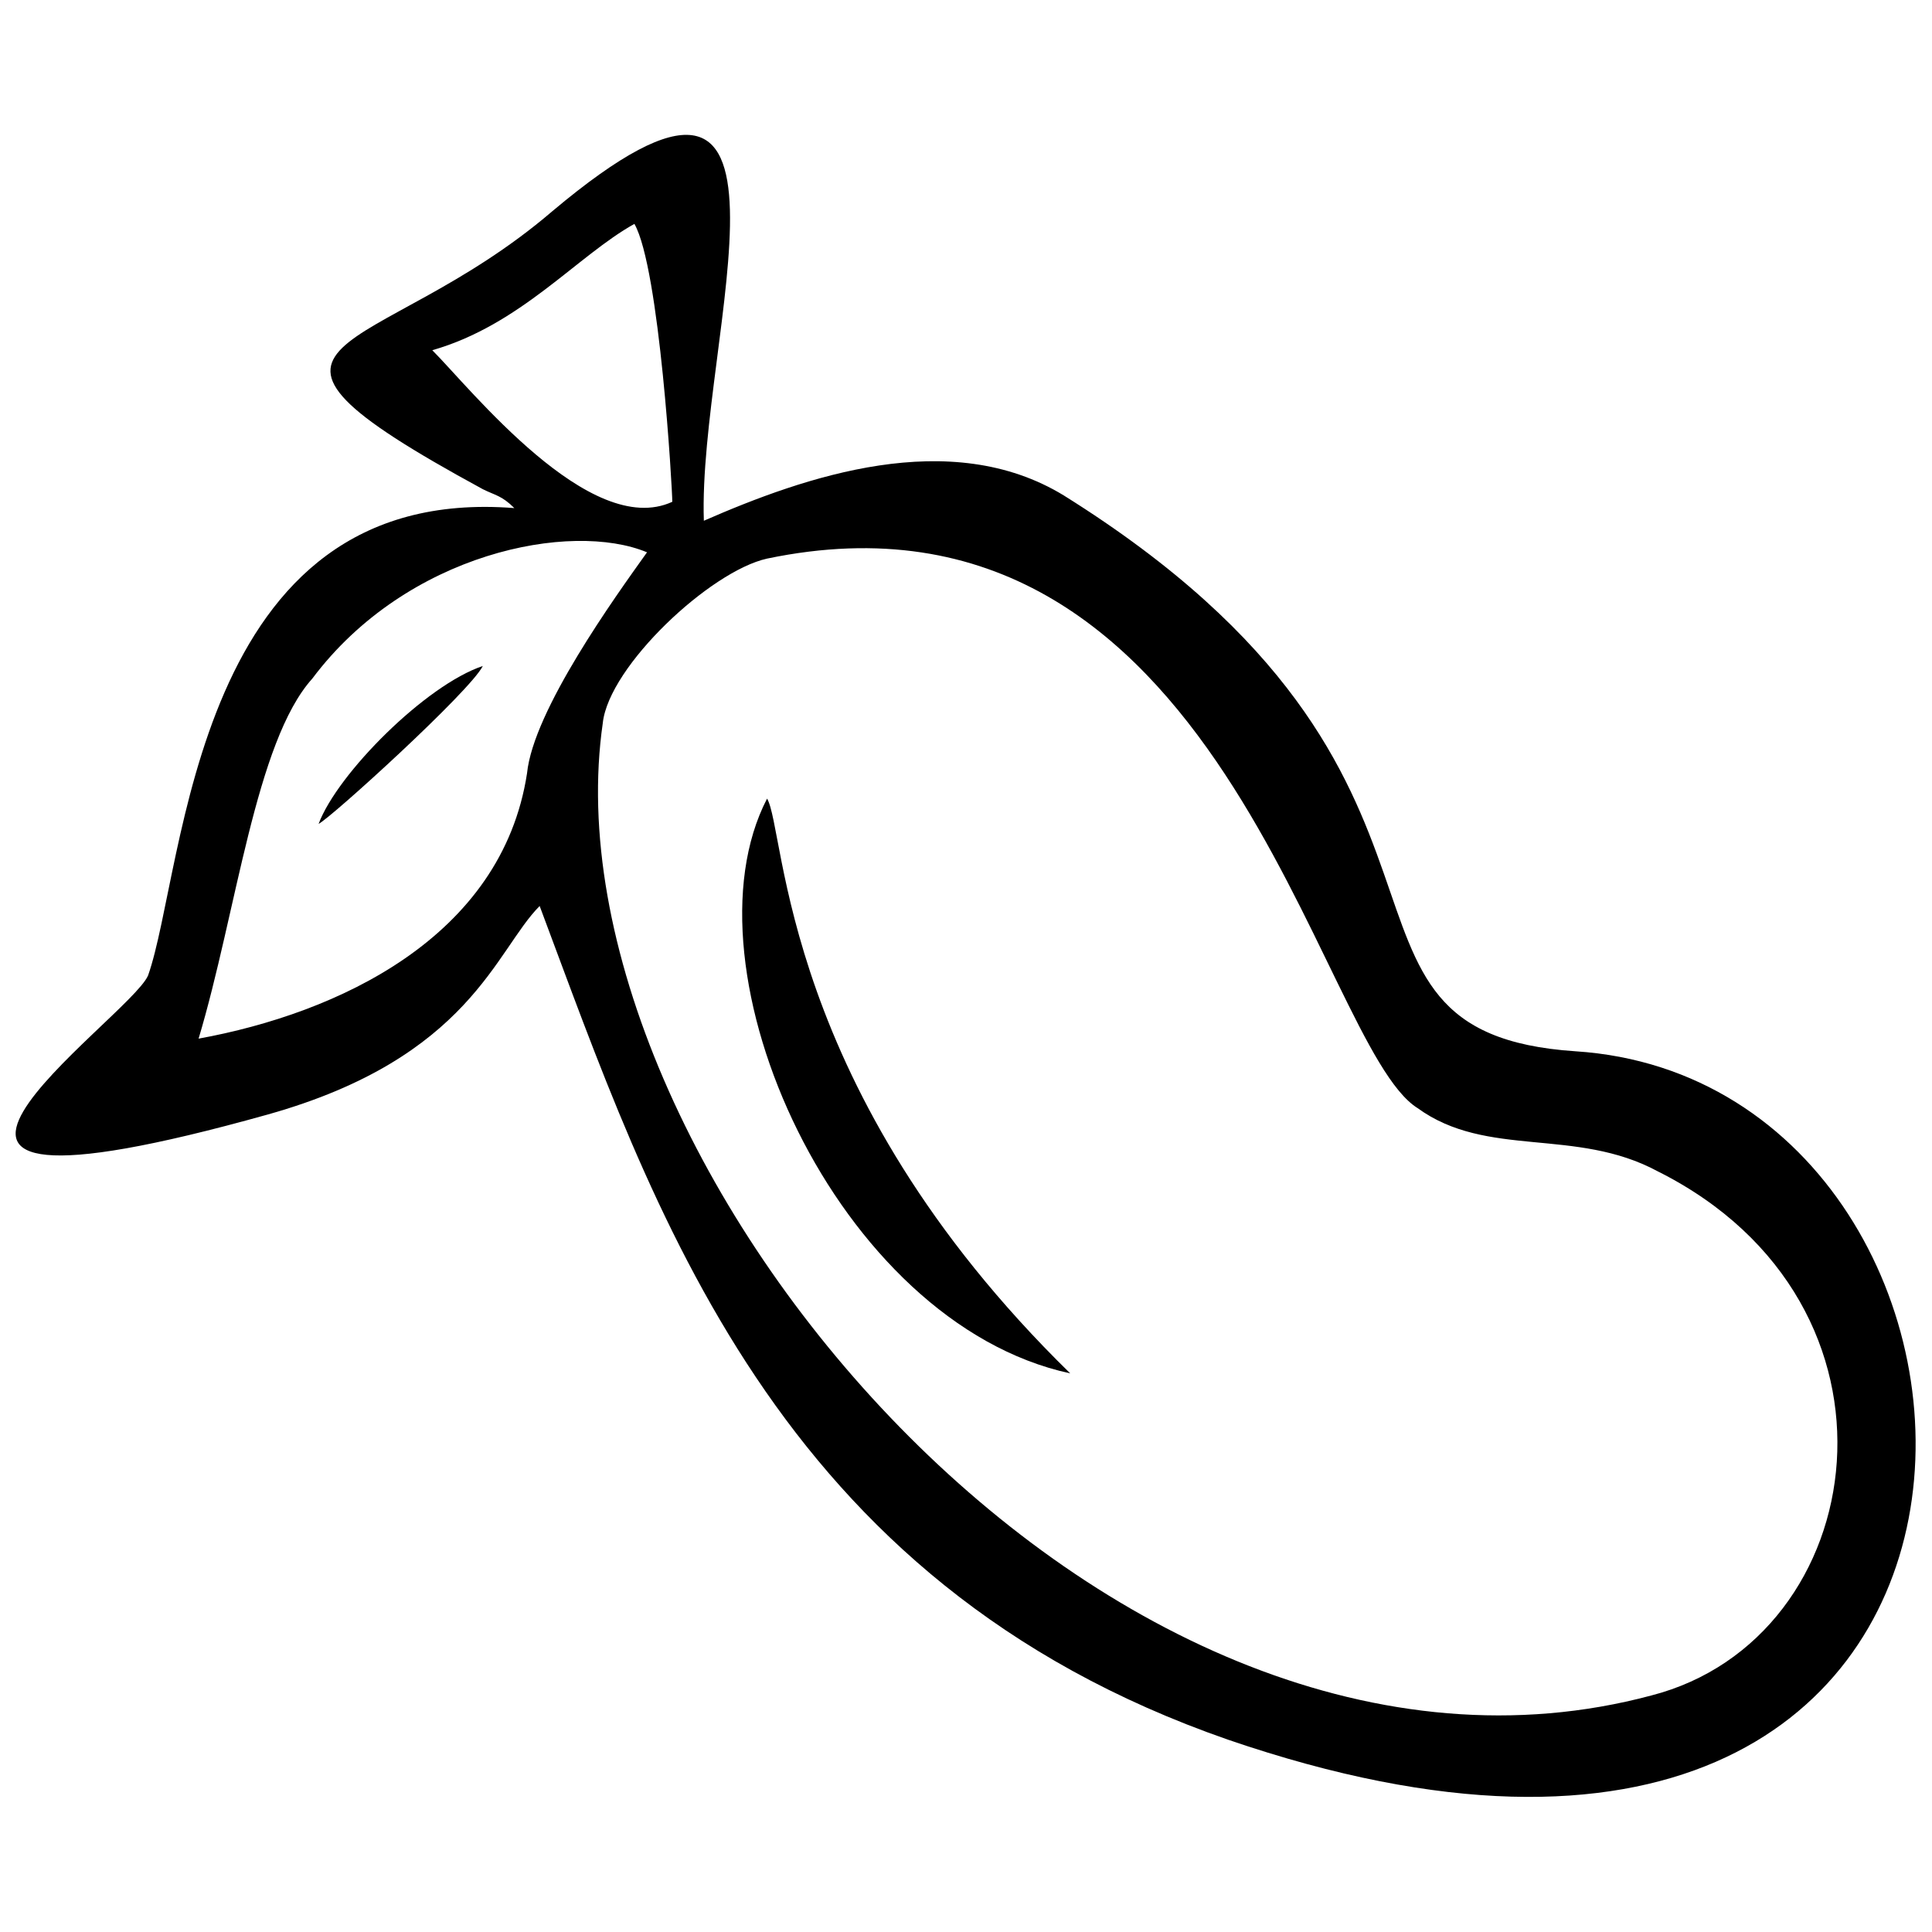 <?xml version="1.0" encoding="UTF-8"?>
<!-- Uploaded to: SVG Repo, www.svgrepo.com, Generator: SVG Repo Mixer Tools -->
<svg width="800px" height="800px" version="1.1" viewBox="144 144 512 512" xmlns="http://www.w3.org/2000/svg">
 <defs>
  <clipPath id="a">
   <path d="m148.09 179h503.81v442h-503.81z"/>
  </clipPath>
 </defs>
 <g clip-path="url(#a)">
  <path d="m280.32 278.65c-85.363-6.695-87.035 95.406-97.078 123.86-5.019 11.715-93.73 71.973 31.801 36.824 53.562-15.062 60.258-43.52 71.973-55.234 30.129 80.34 61.93 179.09 182.44 220.94 229.31 78.668 220.94-174.07 92.059-182.44-75.32-5.019-15.062-71.973-135.58-147.29-30.129-18.41-68.625-5.019-95.406 6.695-1.672-48.539 33.477-143.95-40.172-82.016-46.867 40.172-95.406 31.801-18.41 73.648 3.348 1.672 5.019 1.672 8.367 5.019zm-83.688 140.6c36.824-6.695 80.34-26.781 87.035-70.301 1.672-16.738 23.434-46.867 31.801-58.582-20.086-8.367-63.605 0-88.711 33.477-15.062 16.738-20.086 61.93-30.129 95.406zm61.93-182.44c10.043 10.043 41.844 50.215 63.605 40.172 0-3.348-3.348-61.93-10.043-73.648-15.062 8.367-30.129 26.781-53.562 33.477zm45.191 98.754c-16.738 115.49 133.9 296.26 277.85 257.76 58.582-15.062 71.973-103.77 1.672-138.93-21.758-11.715-45.191-3.348-63.605-16.738-26.781-16.738-51.887-170.73-172.4-145.62-15.062 3.348-41.844 28.453-43.52 43.52z" fill-rule="evenodd"/>
 </g>
 <path d="m427.62 507.96c-76.996-75.32-75.32-143.95-80.34-152.32-23.434 45.191 18.41 138.93 80.34 152.32z" fill-rule="evenodd"/>
 <path d="m228.43 362.34c3.348-1.672 40.172-35.148 43.52-41.844-15.062 5.019-38.496 28.453-43.52 41.844z" fill-rule="evenodd"/>
</svg>
